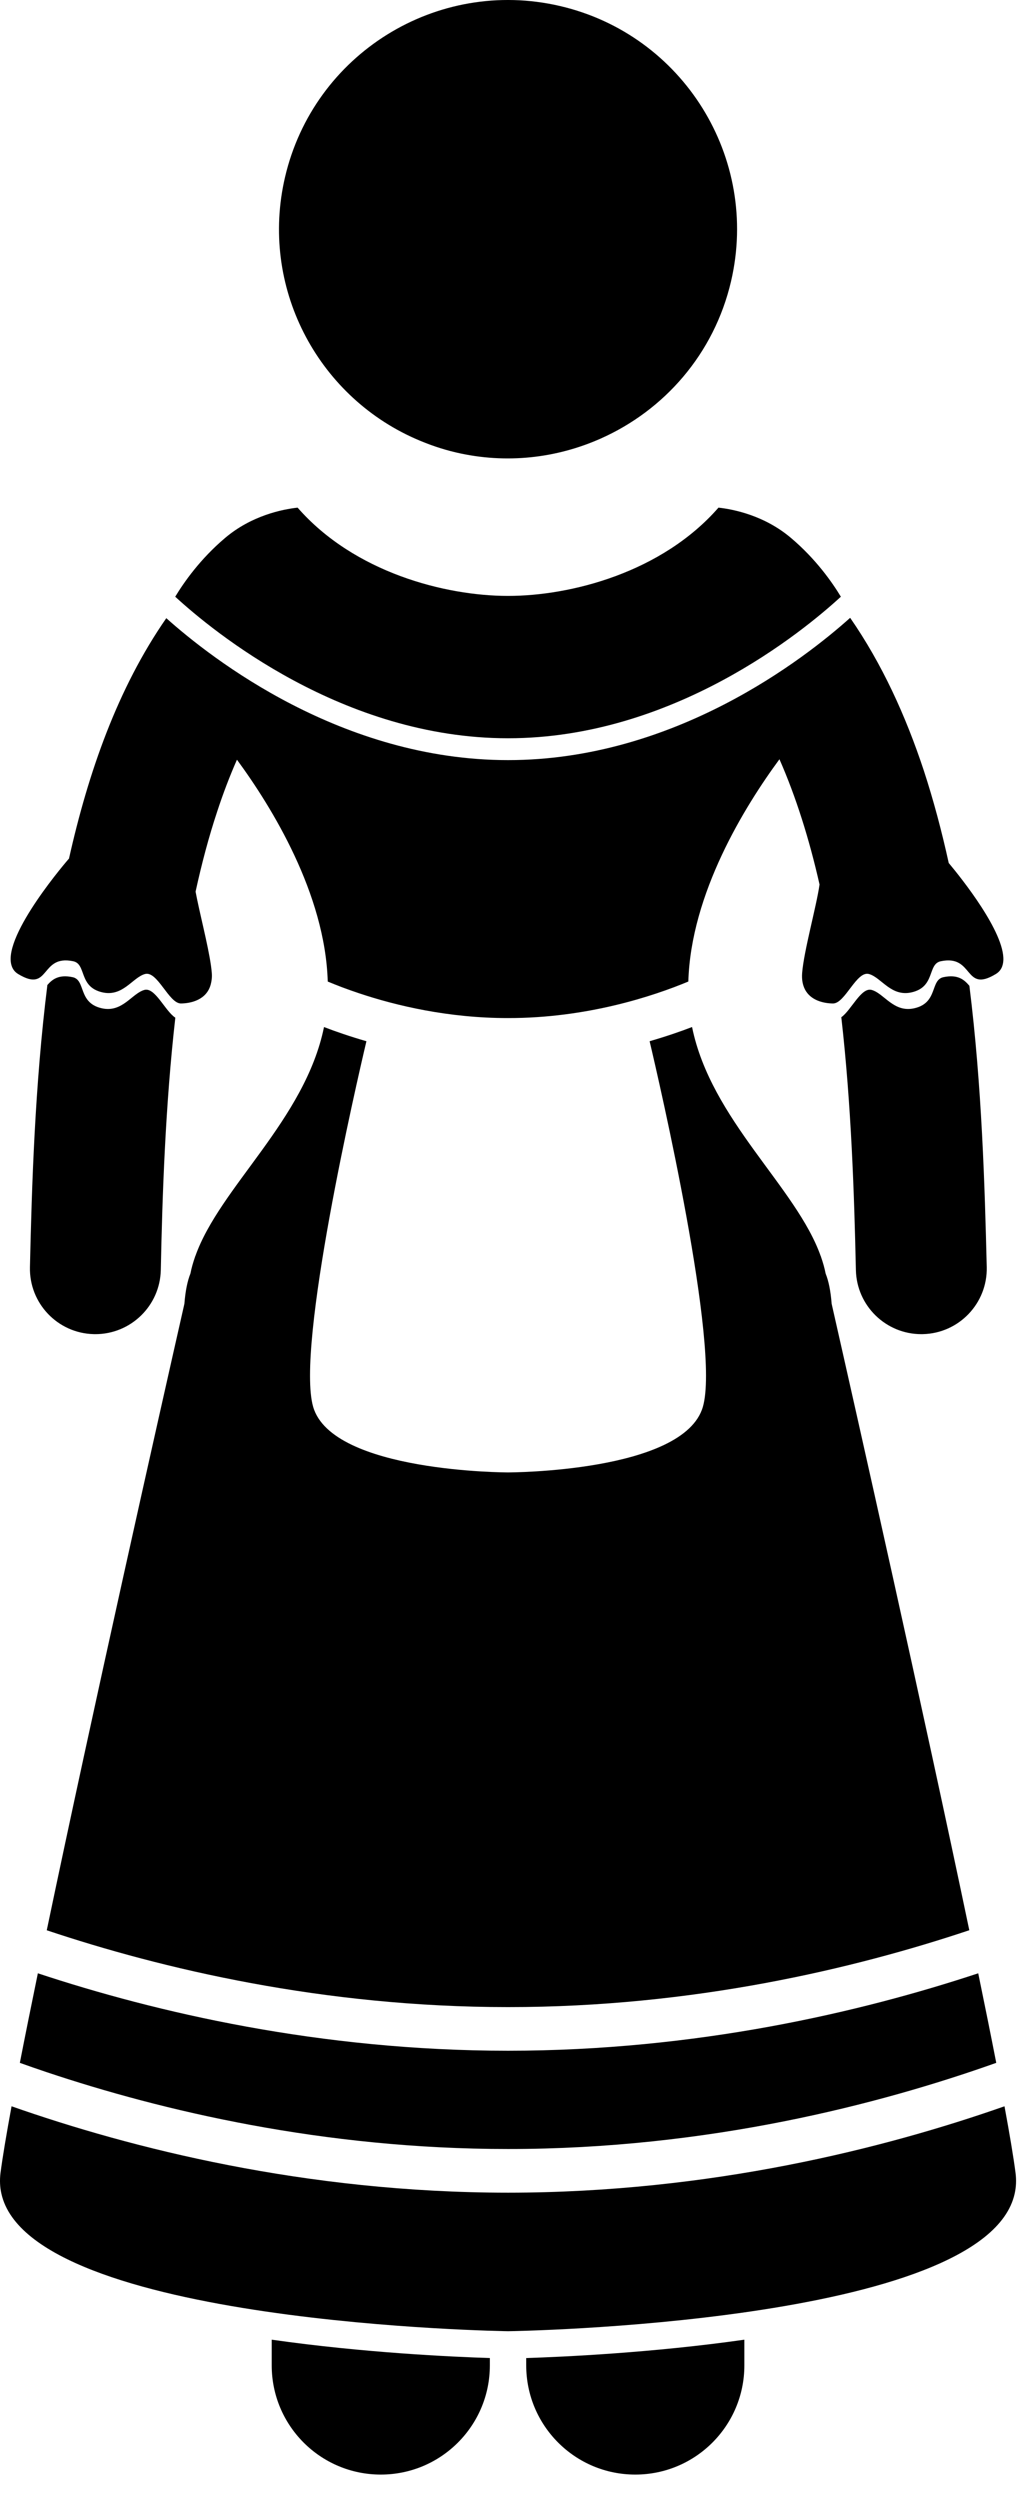 <?xml version="1.0" encoding="utf-8"?>
<svg viewBox="0 0 93.426 229.008" style="enable-background:new 0 0 93.157 226.677;" xmlns="http://www.w3.org/2000/svg">
  <g>
    <path d="M86.499,89.511c-1.229,0.259-0.477,2.336-2.654,2.845c-1.9,0.444-2.777-1.352-3.922-1.675   c-0.966-0.274-1.863,1.841-2.788,2.5c0.917,8.056,1.184,16.206,1.337,23.166c0.073,3.265,2.747,5.865,5.999,5.865   c0.046,0,0.092-0.001,0.138-0.002c3.311-0.074,5.935-2.822,5.86-6.137c-0.185-7.473-0.44-16.528-1.591-25.771   C88.415,89.763,87.847,89.228,86.499,89.511z"/>
    <path d="M24.912,216.677c0,5.523,4.476,10,10,10c5.521,0,10-4.477,10-10v-0.675c-3.406-0.108-11.559-0.48-20-1.682V216.677z"/>
    <path d="M48.246,216.677c0,5.523,4.477,10,10,10c5.52,0,10-4.477,10-10v-2.356c-8.442,1.201-16.596,1.573-20,1.682V216.677z"/>
    <path d="M46.576,183.855c16.966,0.006,31.757-3.521,42.293-7.042c-4.211-20.122-10.266-46.996-12.62-57.384   c-0.091-1.185-0.28-2.093-0.552-2.767c-0.099-0.515-0.248-1.026-0.426-1.536c-0.008-0.036-0.013-0.056-0.013-0.056h-0.009   c-2.238-6.328-10.063-12.479-11.798-20.992c-1.107,0.425-2.411,0.873-3.892,1.3c0.883,3.734,6.495,27.965,4.881,33.499   c-1.75,6-17.863,6-17.863,6s-16.113,0-17.863-6c-1.613-5.534,3.998-29.763,4.881-33.498c-1.479-0.427-2.782-0.874-3.889-1.299   c-1.74,8.514-9.561,14.663-11.799,20.99h-0.009c0,0-0.005,0.019-0.013,0.054c-0.178,0.51-0.327,1.022-0.426,1.536   c-0.271,0.673-0.461,1.583-0.553,2.769c-2.354,10.389-8.409,37.267-12.619,57.389C14.824,180.34,29.615,183.855,46.576,183.855z"/>
    <path d="M46.576,200.855c-18.6-0.008-34.584-4.081-45.516-7.914c-0.478,2.592-0.829,4.682-1.013,6.105   c-0.085,0.664-0.054,1.297,0.081,1.901c2.672,11.983,46.449,12.598,46.451,12.598c0,0,43.777-0.614,46.449-12.598   c0.135-0.605,0.166-1.237,0.081-1.901c-0.184-1.424-0.534-3.514-1.013-6.105C81.164,196.773,65.177,200.847,46.576,200.855z"/>
    <path d="M4.279,189.815c10.536,3.521,25.331,7.042,42.297,7.039c18.338,0.006,34.136-4.115,44.764-7.893   c-0.483-2.477-1.041-5.24-1.652-8.203c-10.811,3.572-25.828,7.089-43.111,7.095c-17.279-0.006-32.295-3.521-43.106-7.094   c-0.61,2.963-1.168,5.727-1.651,8.203C2.613,189.246,3.427,189.53,4.279,189.815z"/>
    <path d="M13.232,90.681c-1.145,0.323-2.022,2.119-3.922,1.675c-2.18-0.509-1.426-2.586-2.654-2.845   c-1.285-0.269-1.859,0.204-2.312,0.716c-1.156,9.267-1.426,18.366-1.599,25.848c-0.077,3.313,2.547,6.061,5.859,6.135   c0.046,0.001,0.092,0.002,0.138,0.002c3.251,0,5.925-2.598,6.001-5.864c0.141-6.937,0.418-15.085,1.332-23.125   C15.13,92.612,14.216,90.402,13.232,90.681z"/>
    <path d="M46.577,93.258c7.248,0.007,13.312-2.006,16.532-3.346c0.234-8.069,5.164-16.033,8.354-20.364   c1.514,3.436,2.736,7.323,3.676,11.476c-0.285,2-1.441,6.101-1.596,8.108c-0.048,0.624,0.059,1.105,0.251,1.486   c0.53,1.05,1.761,1.294,2.575,1.303c1.113,0.014,2.16-3.022,3.305-2.698c1.144,0.323,2.021,2.119,3.922,1.675   c2.178-0.509,1.426-2.586,2.654-2.845c3.076-0.646,2.094,2.972,5.061,1.163c0.451-0.275,0.654-0.712,0.68-1.253   c0.121-2.569-3.838-7.512-5.008-8.912c-0.633-2.879-1.385-5.721-2.289-8.482c-1.648-4.982-3.818-9.75-6.748-13.976   c-4.187,3.75-16.097,13.035-31.367,13.035c-15.228,0-27.113-9.233-31.332-13.003C10.773,63.066,8.092,70.76,6.32,78.673   c-0.006,0-0.018,0-0.018,0s-6.026,6.917-5.26,9.714c0.094,0.345,0.285,0.631,0.611,0.829c2.967,1.809,1.984-1.81,5.061-1.163   c1.228,0.259,0.475,2.336,2.654,2.845c1.9,0.444,2.777-1.352,3.922-1.675c1.143-0.324,2.191,2.712,3.303,2.698   c0.918-0.011,2.35-0.326,2.728-1.745c0.08-0.301,0.129-0.634,0.098-1.044c-0.123-1.625-0.906-4.625-1.352-6.771   c-0.048-0.228-0.09-0.441-0.128-0.646c-0.003-0.014-0.005-0.027-0.007-0.041c0.557-2.55,1.21-5.017,1.985-7.348   c0.545-1.662,1.149-3.241,1.808-4.736c3.19,4.341,8.09,12.281,8.324,20.323c0.791,0.33,1.738,0.696,2.849,1.066   C36.31,92.122,41.105,93.261,46.577,93.258z"/>
    <path d="M46.578,67.627c15.144,0,27.035-9.77,30.516-12.967c-0.787-1.303-2.284-3.45-4.569-5.379   c-2.432-2.061-5.255-2.626-6.652-2.78c-5.202,5.949-13.542,8.086-19.294,8.086c-5.751,0-14.092-2.137-19.294-8.086   c-1.396,0.154-4.221,0.72-6.652,2.78c-2.284,1.929-3.781,4.076-4.568,5.379C19.542,57.856,31.434,67.627,46.578,67.627z"/>
    <path d="M55.058,40.181c5.82-2.579,10.413-7.743,11.969-14.421c2.629-11.293-4.394-22.58-15.685-25.209   C40.048-2.077,28.761,4.944,26.13,16.237c-2.326,9.982,2.896,19.945,11.937,23.945c1.189,0.526,2.438,0.96,3.75,1.266   C46.433,42.522,51.037,41.963,55.058,40.181z"/>
  </g>
</svg>